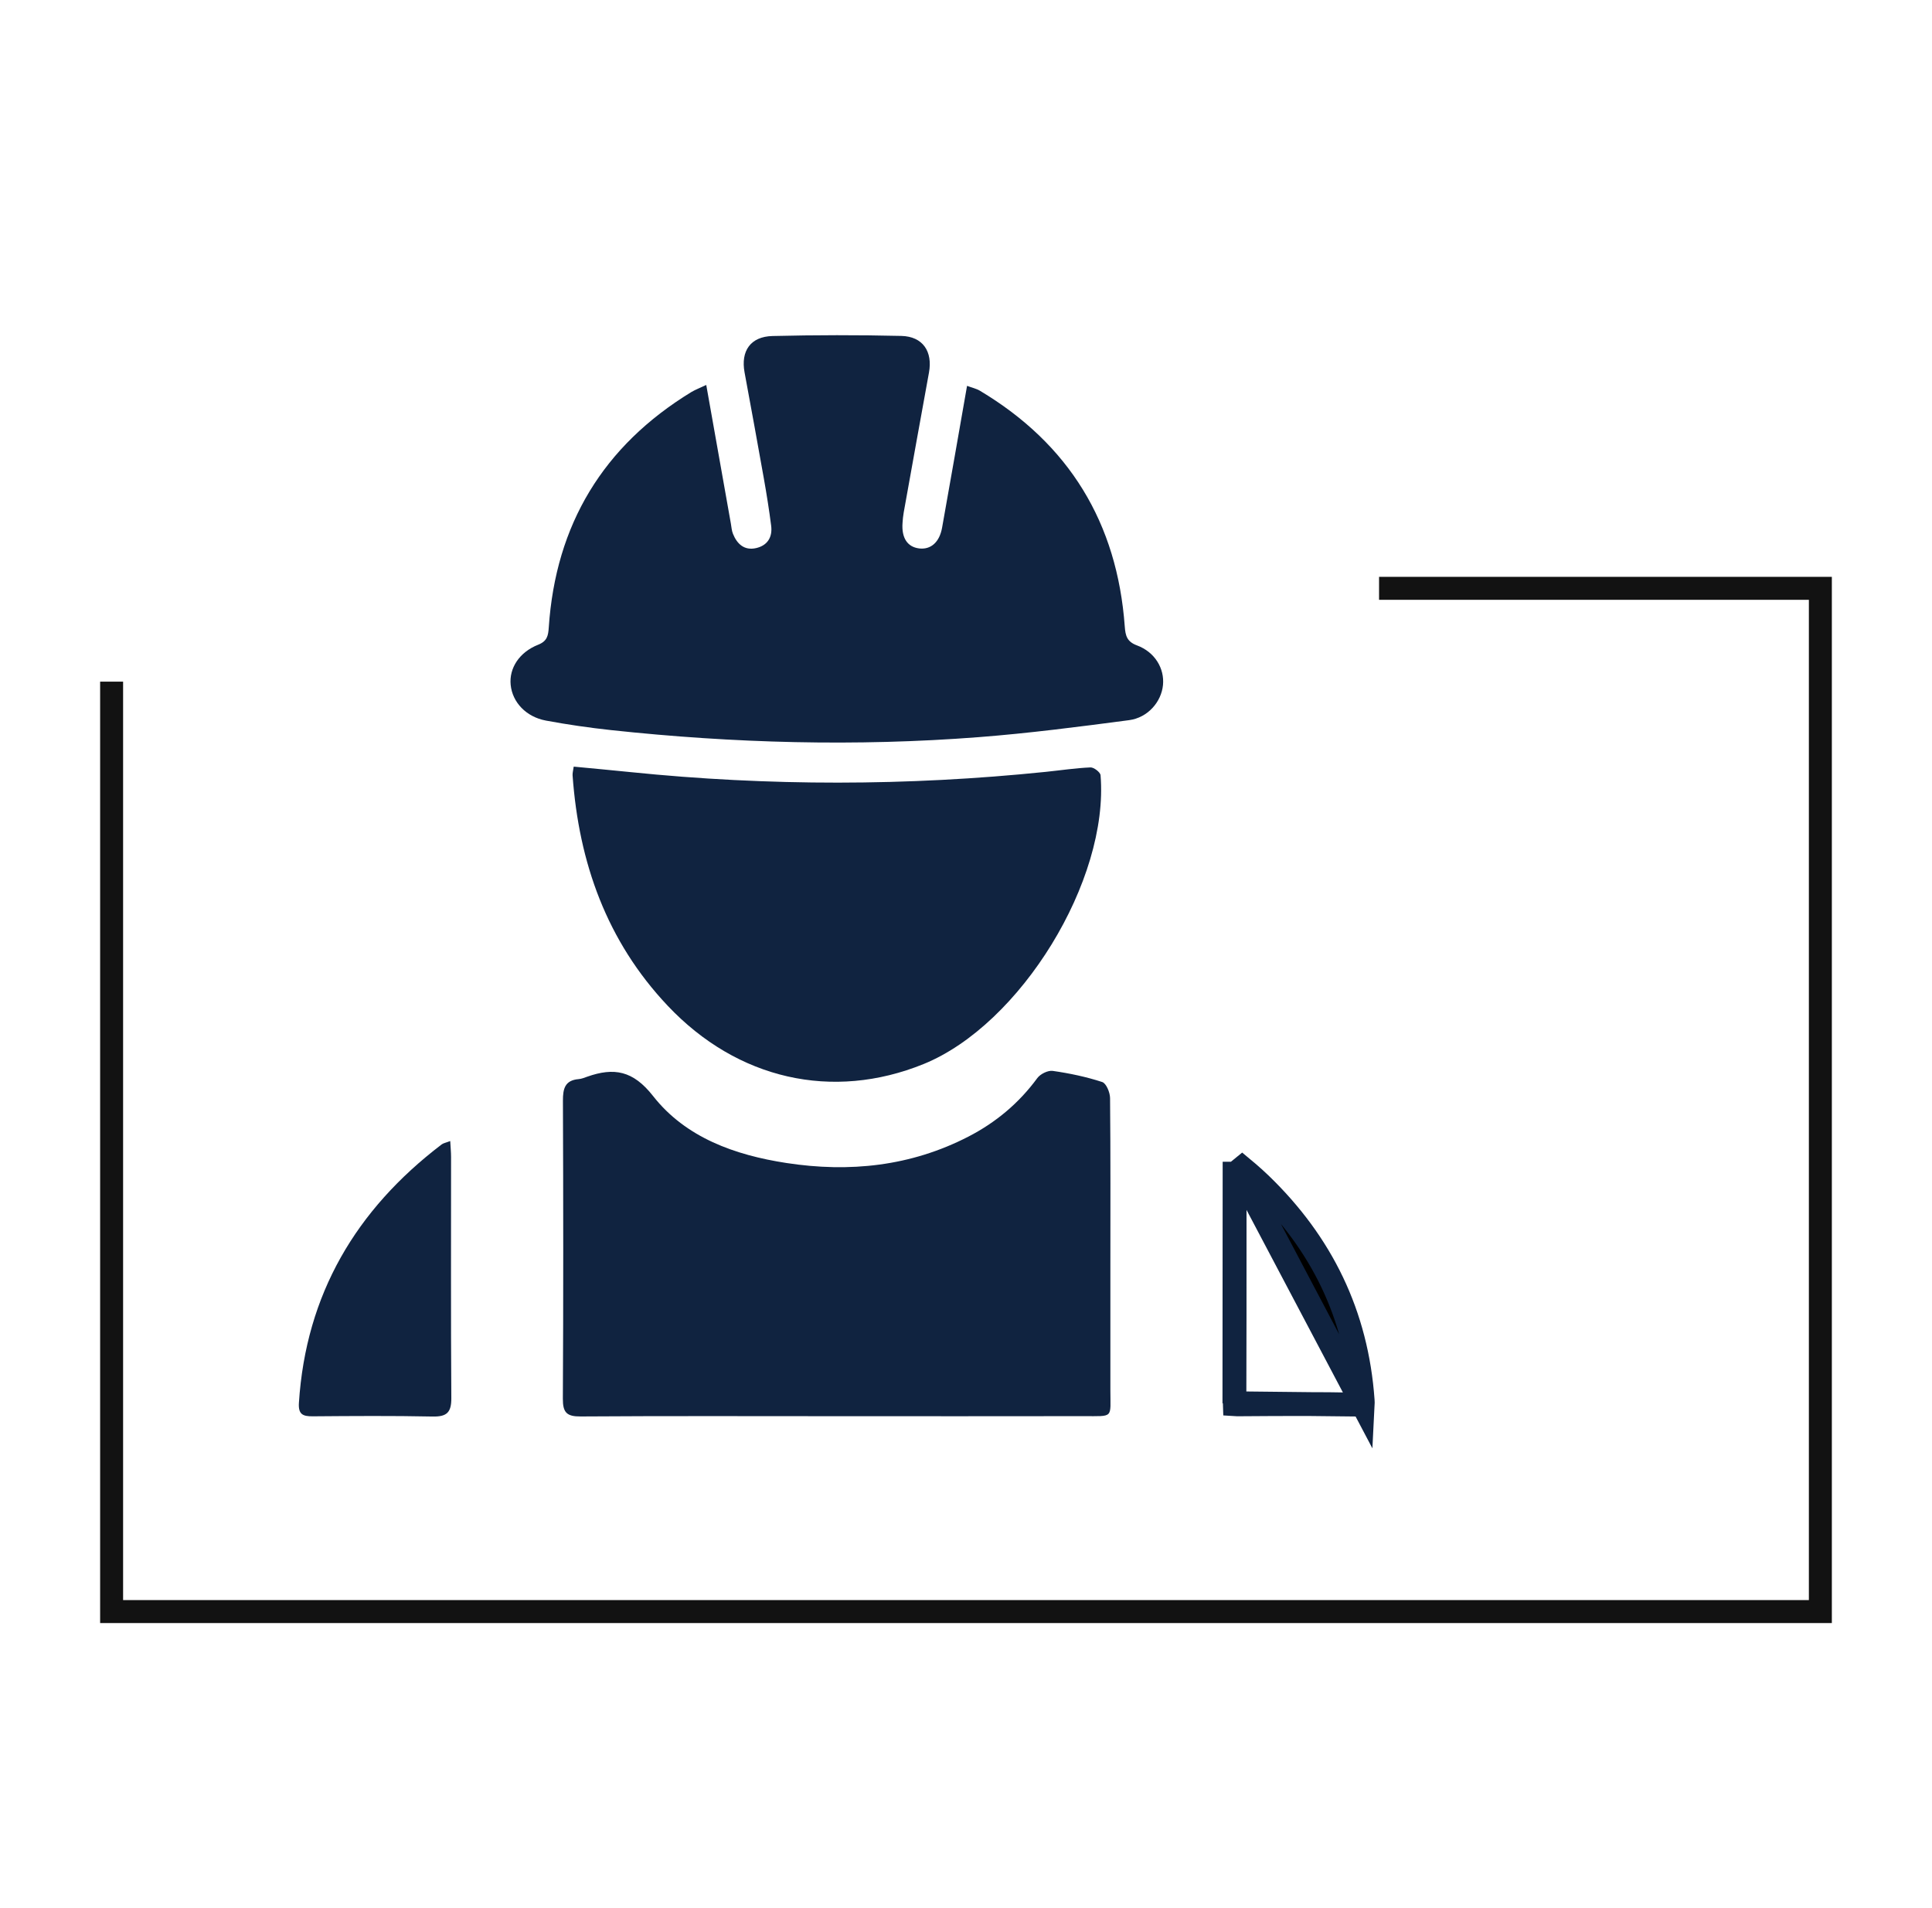 <svg width="81" height="80" viewBox="0 0 81 80" fill="none" xmlns="http://www.w3.org/2000/svg">
<path d="M29.61 16.14C29.97 18.168 30.306 20.06 30.642 21.952C30.668 22.096 30.676 22.248 30.73 22.381C30.904 22.813 31.21 23.09 31.699 22.98C32.177 22.871 32.393 22.521 32.331 22.04C32.246 21.377 32.141 20.716 32.024 20.057C31.762 18.574 31.489 17.094 31.216 15.613C31.051 14.717 31.464 14.111 32.387 14.088C34.186 14.044 35.987 14.042 37.787 14.084C38.691 14.105 39.11 14.738 38.947 15.624C38.59 17.578 38.239 19.534 37.888 21.489C37.862 21.633 37.849 21.78 37.839 21.925C37.793 22.554 38.044 22.934 38.538 22.994C39.023 23.051 39.387 22.737 39.497 22.126C39.847 20.174 40.186 18.219 40.544 16.177C40.758 16.257 40.936 16.294 41.083 16.382C44.826 18.618 46.839 21.925 47.156 26.264C47.185 26.657 47.247 26.903 47.67 27.06C48.419 27.338 48.826 28.026 48.759 28.72C48.692 29.421 48.129 30.089 47.336 30.194C45.243 30.47 43.145 30.742 41.041 30.905C35.895 31.304 30.753 31.163 25.622 30.611C24.707 30.512 23.794 30.38 22.89 30.212C22.053 30.057 21.482 29.44 21.41 28.713C21.341 28.021 21.765 27.346 22.565 27.03C22.944 26.88 22.984 26.645 23.007 26.311C23.296 21.991 25.288 18.695 28.985 16.437C29.153 16.337 29.341 16.267 29.61 16.14Z" fill="#102340"/>
<path d="M35.075 59.376C31.497 59.375 27.918 59.363 24.341 59.387C23.761 59.391 23.595 59.223 23.598 58.643C23.621 54.48 23.617 50.315 23.601 46.151C23.599 45.645 23.684 45.291 24.261 45.243C24.384 45.233 24.504 45.183 24.622 45.141C25.738 44.748 26.539 44.88 27.38 45.952C28.751 47.7 30.818 48.429 32.969 48.76C35.612 49.166 38.184 48.901 40.601 47.654C41.753 47.059 42.718 46.252 43.49 45.2C43.618 45.027 43.936 44.87 44.138 44.899C44.838 44.999 45.538 45.146 46.21 45.365C46.38 45.42 46.538 45.803 46.54 46.038C46.563 48.423 46.553 50.809 46.553 53.194C46.553 54.889 46.554 56.583 46.553 58.279C46.552 59.482 46.706 59.371 45.435 59.374C41.981 59.38 38.529 59.377 35.075 59.376Z" fill="#102340"/>
<path d="M24.053 32.142C24.884 32.222 25.65 32.291 26.417 32.37C32.227 32.965 38.038 32.959 43.847 32.361C44.472 32.296 45.095 32.202 45.72 32.175C45.861 32.169 46.13 32.376 46.141 32.501C46.505 36.909 42.786 42.962 38.721 44.612C34.907 46.16 30.916 45.263 27.993 42.167C25.437 39.461 24.268 36.169 24.006 32.511C23.999 32.411 24.03 32.31 24.053 32.142Z" fill="#102340"/>
<path d="M18.876 47.84C18.89 48.106 18.911 48.305 18.911 48.504C18.913 51.874 18.898 55.244 18.922 58.615C18.927 59.227 18.727 59.403 18.13 59.39C16.456 59.355 14.78 59.368 13.106 59.381C12.696 59.383 12.502 59.3 12.532 58.82C12.824 54.263 14.929 50.715 18.515 47.983C18.59 47.926 18.695 47.91 18.876 47.84Z" fill="#102340"/>
<path d="M51.761 48.709C52.147 49.027 52.498 49.318 52.833 49.641L52.833 49.641C55.415 52.128 56.877 55.127 57.13 58.715L57.13 58.715C57.135 58.792 57.135 58.846 57.133 58.885L51.761 48.709ZM51.761 48.709C51.76 49.637 51.76 50.565 51.761 51.493C51.761 53.94 51.761 56.387 51.753 58.834L51.761 48.709ZM56.961 58.89C55.31 58.855 53.658 58.867 52.017 58.878L51.868 58.879L51.867 58.879C51.82 58.879 51.782 58.878 51.754 58.876C51.753 58.864 51.753 58.85 51.753 58.834L56.961 58.89Z" fill="black" stroke="#102340"/>
<path d="M76.801 68.049H4.198V28.579H5.161V67.086H75.838V25.148H57.818V24.185H76.801V68.049Z" fill="#121212"/>
</svg>
